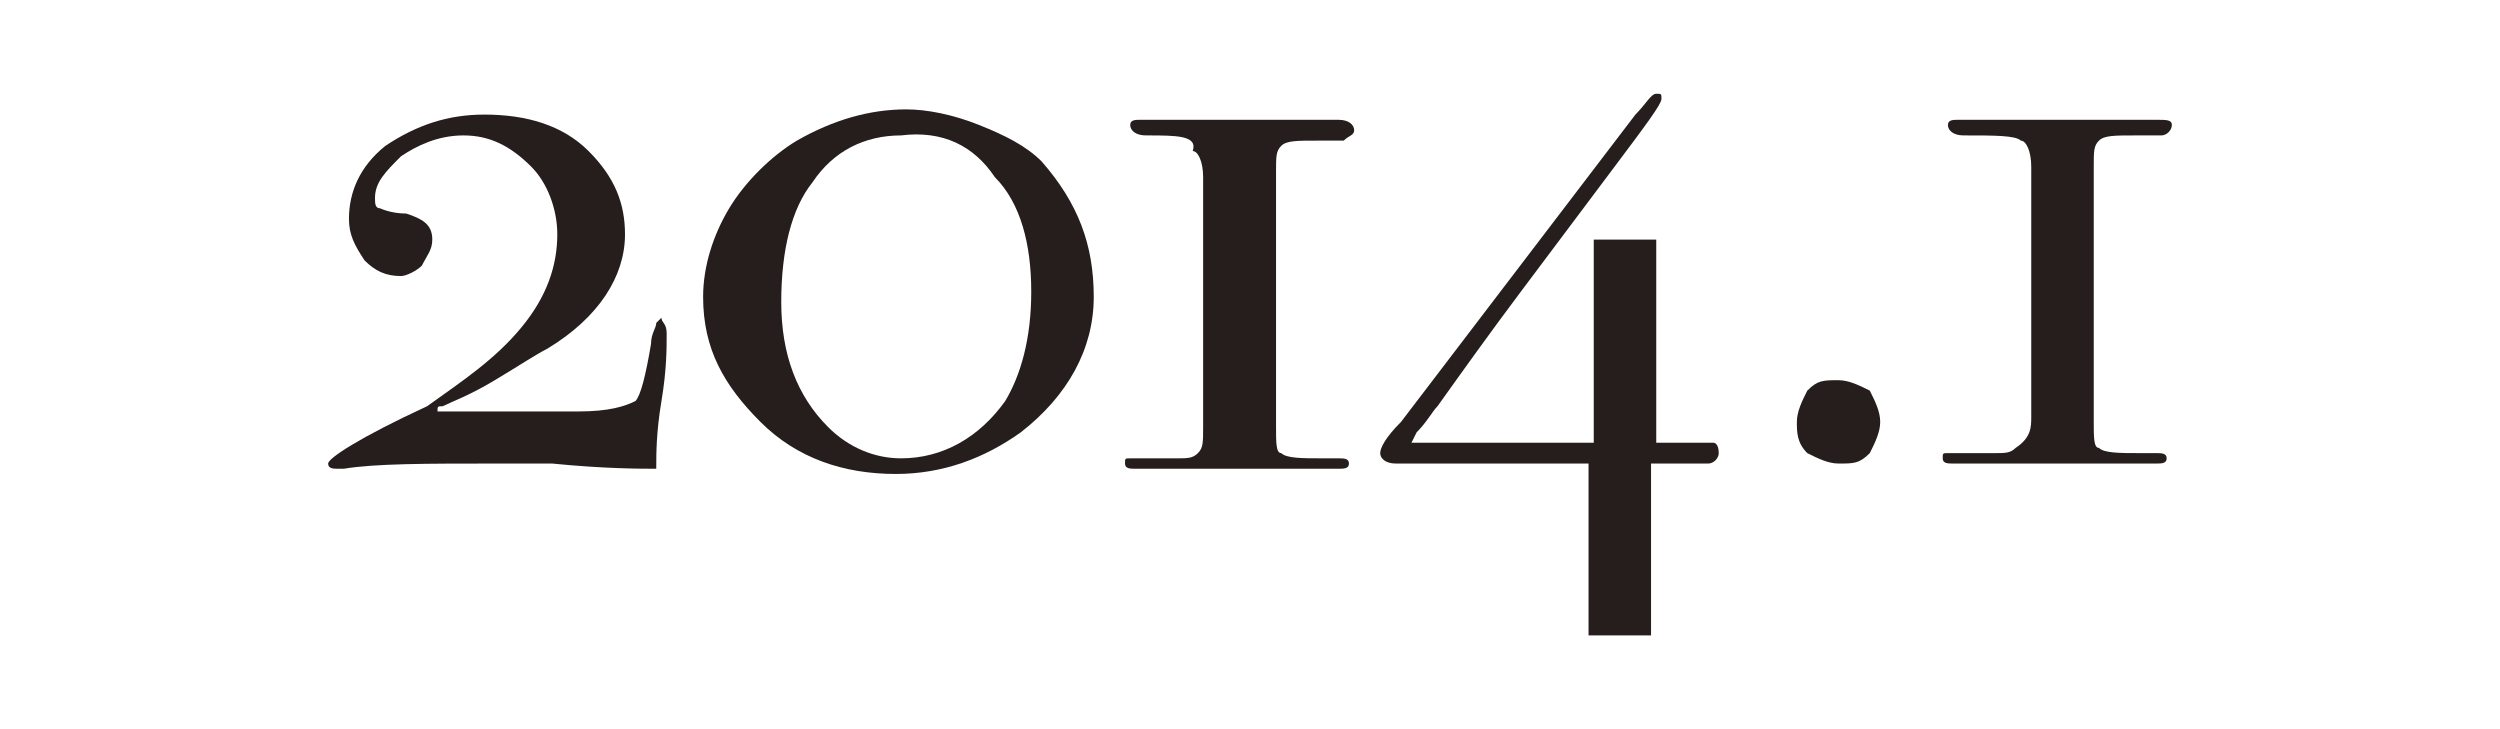 <?xml version="1.0" encoding="utf-8"?>
<!-- Generator: Adobe Illustrator 28.2.0, SVG Export Plug-In . SVG Version: 6.00 Build 0)  -->
<svg version="1.1" id="レイヤー_1" xmlns="http://www.w3.org/2000/svg" xmlns:xlink="http://www.w3.org/1999/xlink" x="0px"
	 y="0px" viewBox="0 0 48 14" style="enable-background:new 0 0 48 14;" xml:space="preserve">
<style type="text/css">
	.st0{fill:#251E1C;}
</style>
<g>
	<g>
		<path class="st0" d="M12.8,6.4c0,0.3,0,0.7-0.1,1.3c-0.1,0.6-0.1,1-0.1,1.3c-0.3,0-1,0-2-0.1c-0.5,0-0.9,0-1.1,0
			c-1.3,0-2.3,0-2.9,0.1L6.5,9c-0.1,0-0.2,0-0.2-0.1c0-0.1,0.6-0.5,1.9-1.1C8.9,7.3,9.5,6.9,10,6.3c0.5-0.6,0.7-1.2,0.7-1.8
			c0-0.5-0.2-1-0.5-1.3C9.8,2.8,9.4,2.6,8.9,2.6C8.4,2.6,8,2.8,7.7,3C7.4,3.3,7.2,3.5,7.2,3.8c0,0.1,0,0.2,0.1,0.2
			c0,0,0.2,0.1,0.5,0.1c0.3,0.1,0.5,0.2,0.5,0.5c0,0.2-0.1,0.3-0.2,0.5C8,5.2,7.8,5.3,7.7,5.3C7.4,5.3,7.2,5.2,7,5
			C6.8,4.7,6.7,4.5,6.7,4.2c0-0.5,0.2-1,0.7-1.4C8,2.4,8.6,2.2,9.3,2.2c0.8,0,1.5,0.2,2,0.7c0.5,0.5,0.7,1,0.7,1.6
			c0,0.8-0.5,1.6-1.5,2.2C10.3,6.8,10,7,9.5,7.3c-0.5,0.3-0.8,0.4-1,0.5c-0.1,0-0.1,0-0.1,0.1c0,0,0.1,0,0.3,0c0.9,0,1.7,0,2.4,0
			c0.6,0,0.9-0.1,1.1-0.2c0.1-0.1,0.2-0.5,0.3-1.1c0-0.2,0.1-0.3,0.1-0.4c0,0,0.1-0.1,0.1-0.1C12.7,6.2,12.8,6.2,12.8,6.4z"/>
		<path class="st0" d="M21,5.7c0,1-0.5,1.9-1.4,2.6c-0.7,0.5-1.5,0.8-2.4,0.8c-1,0-1.9-0.3-2.6-1c-0.7-0.7-1.1-1.4-1.1-2.4
			c0-0.6,0.2-1.2,0.5-1.7c0.3-0.5,0.8-1,1.3-1.3c0.7-0.4,1.4-0.6,2.1-0.6c0.4,0,0.9,0.1,1.4,0.3c0.5,0.2,0.9,0.4,1.2,0.7
			C20.7,3.9,21,4.7,21,5.7z M19.8,5.6c0-0.9-0.2-1.7-0.7-2.2c-0.4-0.6-1-0.9-1.8-0.8c-0.7,0-1.3,0.3-1.7,0.9C15.2,4,15,4.8,15,5.8
			c0,1,0.3,1.8,0.9,2.4c0.4,0.4,0.9,0.6,1.4,0.6c0.8,0,1.5-0.4,2-1.1C19.6,7.2,19.8,6.5,19.8,5.6z"/>
		<path class="st0" d="M26,2.5c0,0.1-0.1,0.1-0.2,0.2l-0.5,0c-0.4,0-0.6,0-0.7,0.1c-0.1,0.1-0.1,0.2-0.1,0.5l0,4.9
			c0,0.3,0,0.5,0.1,0.5c0.1,0.1,0.4,0.1,0.8,0.1l0.3,0c0.1,0,0.2,0,0.2,0.1c0,0.1-0.1,0.1-0.2,0.1l-0.4,0l-0.7,0c0,0-0.1,0-0.2,0
			c-0.1,0-0.3,0-0.4,0l-0.5,0c0,0-0.1,0-0.3,0c-0.2,0-0.4,0-0.7,0l-0.7,0c-0.1,0-0.2,0-0.2-0.1c0-0.1,0-0.1,0.1-0.1
			c0.1,0,0.4,0,0.9,0c0.2,0,0.3,0,0.4-0.1c0.1-0.1,0.1-0.2,0.1-0.5l0-4.8c0-0.3-0.1-0.5-0.2-0.5C23,2.6,22.6,2.6,22,2.6
			c-0.2,0-0.3-0.1-0.3-0.2c0-0.1,0.1-0.1,0.2-0.1c0.2,0,0.5,0,1,0l0.8,0l2,0C25.9,2.3,26,2.4,26,2.5z"/>
		<path class="st0" d="M33,8.7c0,0.1-0.1,0.2-0.2,0.2l-1.1,0l0,3.3l-1.2,0l0-3.3l-3.7,0c-0.2,0-0.3-0.1-0.3-0.2
			c0-0.1,0.1-0.3,0.4-0.6l4.5-5.9c0.2-0.2,0.3-0.4,0.4-0.4c0.1,0,0.1,0,0.1,0.1c0,0.1-0.3,0.5-0.9,1.3c-0.3,0.4-0.9,1.2-1.8,2.4
			c-0.6,0.8-1.1,1.5-1.6,2.2c-0.1,0.1-0.2,0.3-0.4,0.5l-0.1,0.2c0.5,0,1.1,0,1.7,0l1.8,0l0-3.9l1.2,0l0,3.9l0.6,0c0.2,0,0.4,0,0.4,0
			c0.1,0,0.1,0,0.1,0C32.9,8.5,33,8.5,33,8.7z"/>
		<path class="st0" d="M36.1,8.1c0,0.2-0.1,0.4-0.2,0.6c-0.2,0.2-0.3,0.2-0.6,0.2c-0.2,0-0.4-0.1-0.6-0.2c-0.2-0.2-0.2-0.4-0.2-0.6
			c0-0.2,0.1-0.4,0.2-0.6c0.2-0.2,0.3-0.2,0.6-0.2c0.2,0,0.4,0.1,0.6,0.2C36,7.7,36.1,7.9,36.1,8.1z"/>
		<path class="st0" d="M41.7,2.4c0,0.1-0.1,0.2-0.2,0.2l-0.5,0c-0.4,0-0.6,0-0.7,0.1c-0.1,0.1-0.1,0.2-0.1,0.5l0,4.9
			c0,0.3,0,0.5,0.1,0.5c0.1,0.1,0.4,0.1,0.8,0.1l0.3,0c0.1,0,0.2,0,0.2,0.1c0,0.1-0.1,0.1-0.2,0.1l-0.4,0l-0.7,0c0,0-0.1,0-0.2,0
			c-0.1,0-0.3,0-0.4,0l-0.5,0c0,0-0.1,0-0.3,0c-0.2,0-0.4,0-0.7,0l-0.7,0c-0.1,0-0.2,0-0.2-0.1c0-0.1,0-0.1,0.1-0.1
			c0.1,0,0.4,0,0.9,0c0.2,0,0.3,0,0.4-0.1C39,8.4,39,8.2,39,8l0-4.8c0-0.3-0.1-0.5-0.2-0.5c-0.1-0.1-0.5-0.1-1.1-0.1
			c-0.2,0-0.3-0.1-0.3-0.2c0-0.1,0.1-0.1,0.2-0.1c0.2,0,0.5,0,1,0l0.8,0l2,0C41.6,2.3,41.7,2.3,41.7,2.4z"/>
	</g>
</g>
</svg>
